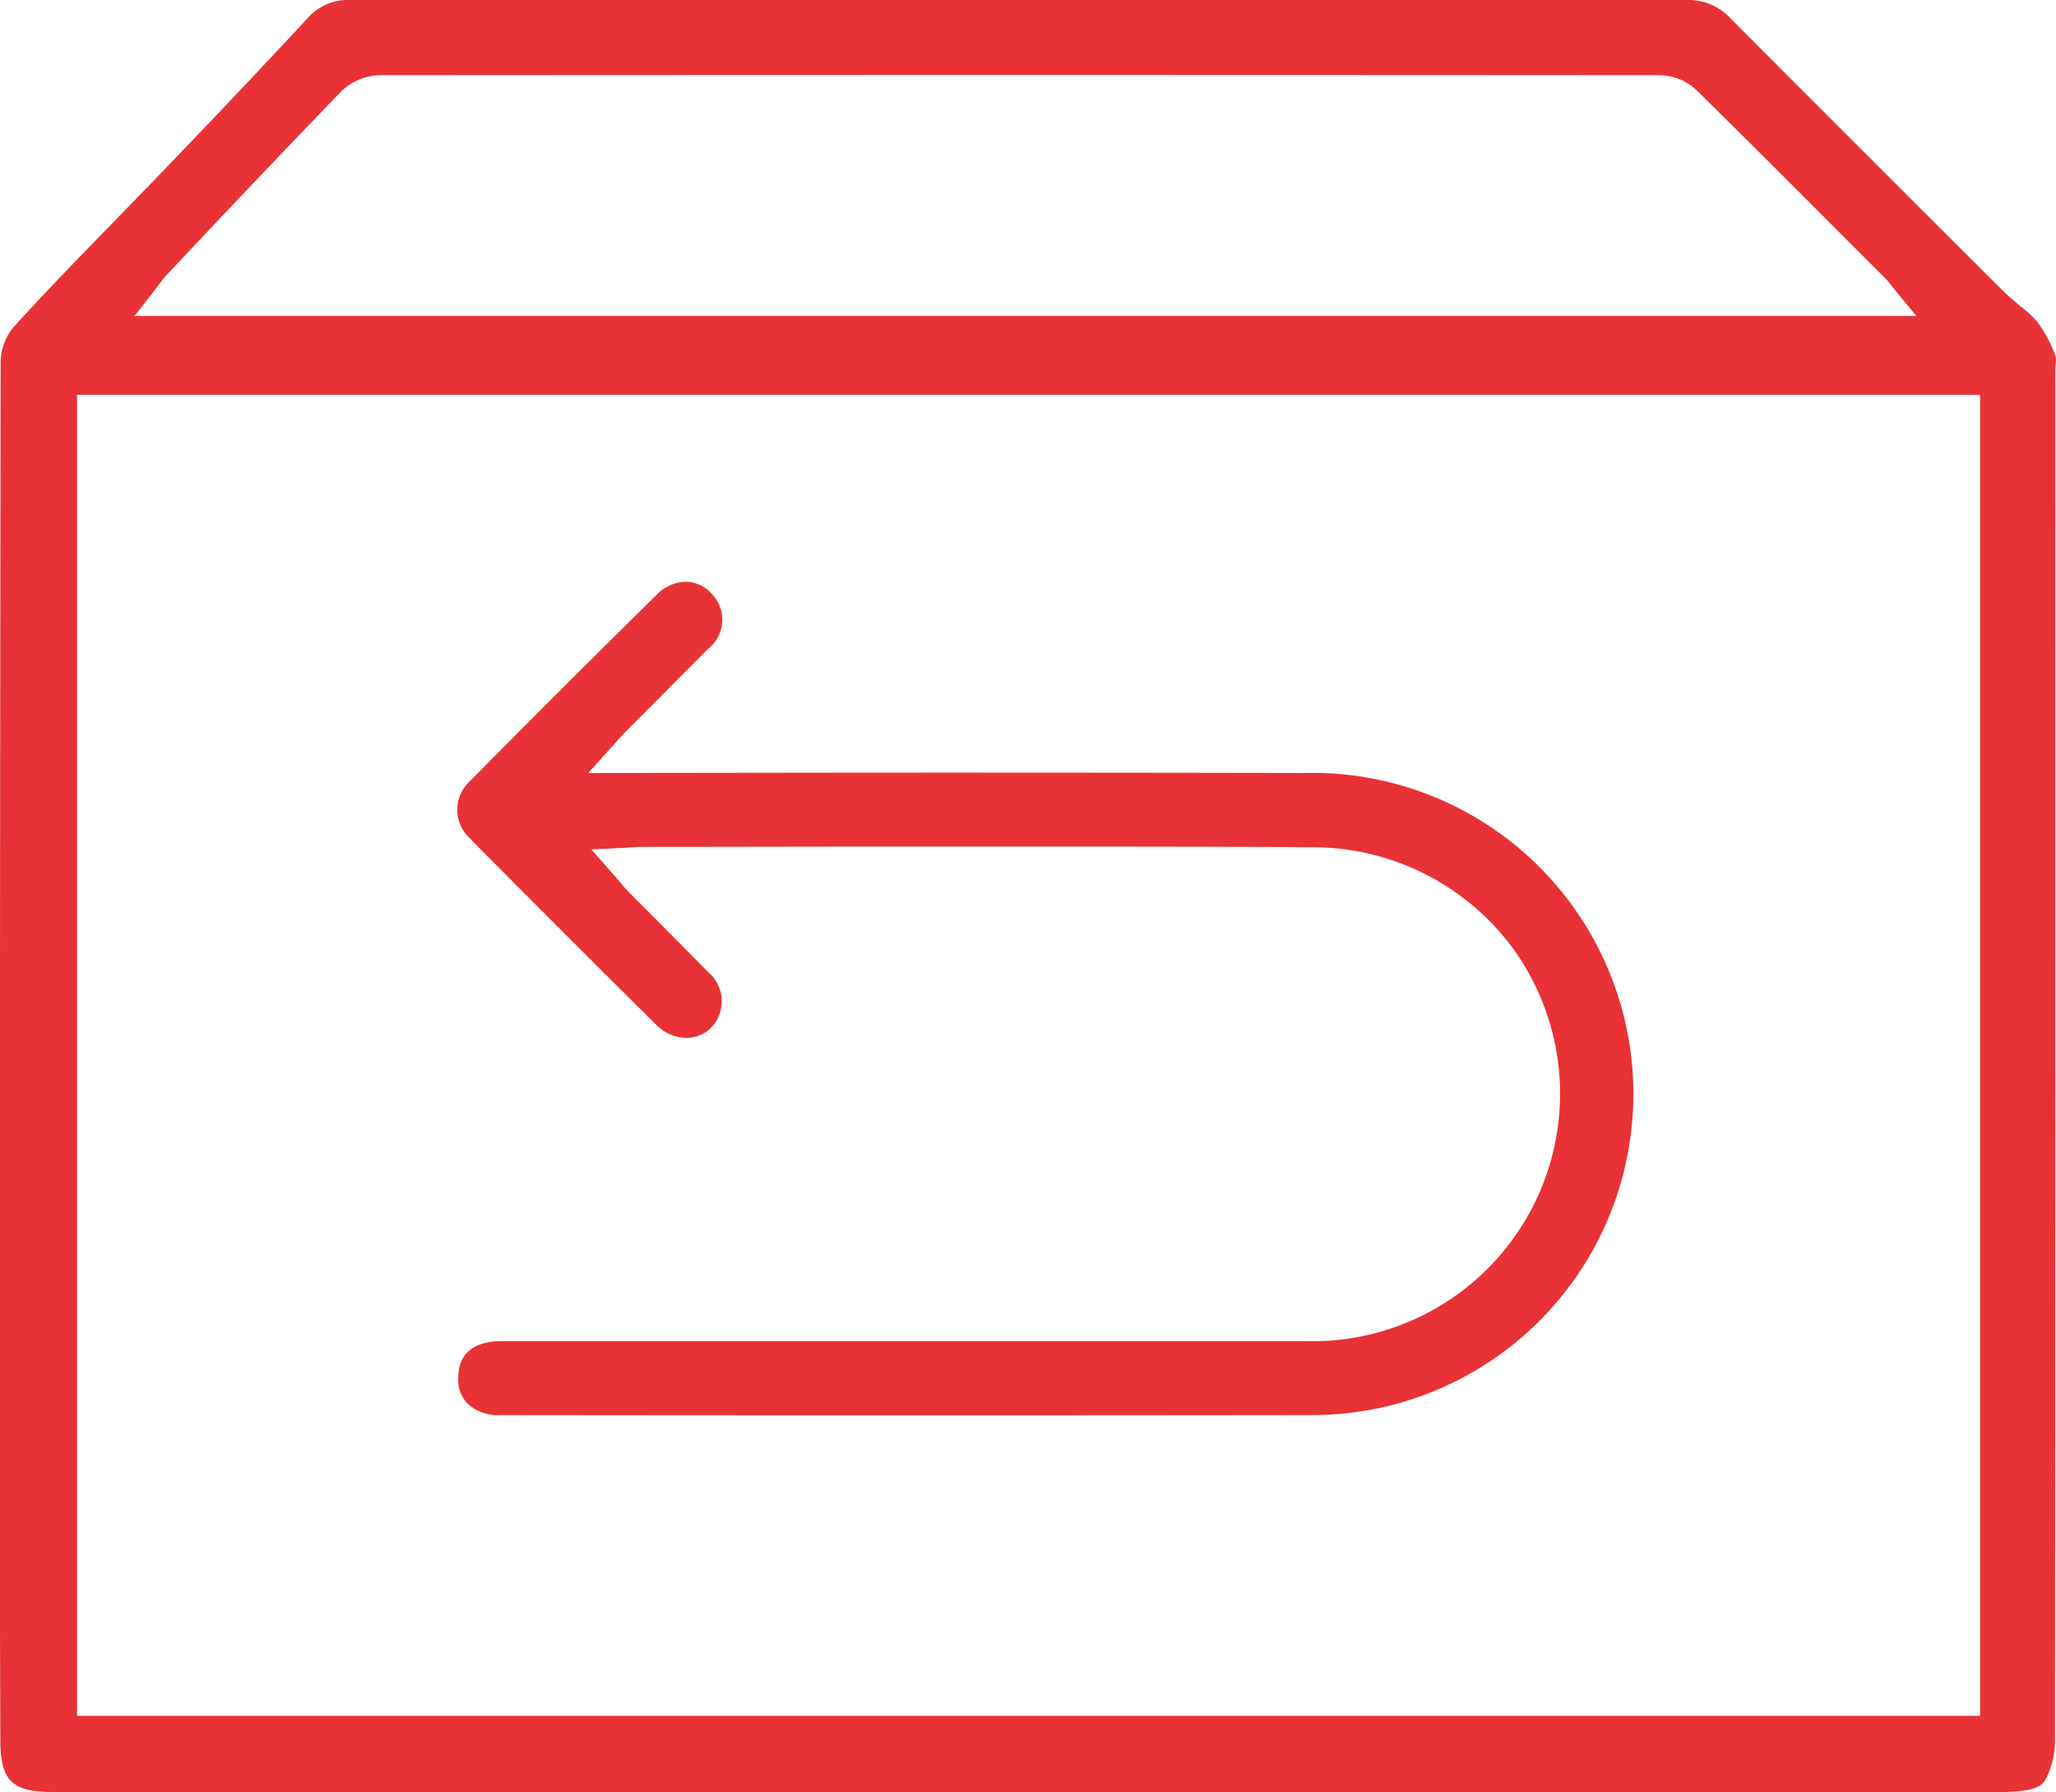 <svg id="Group_42077" data-name="Group 42077" xmlns="http://www.w3.org/2000/svg" xmlns:xlink="http://www.w3.org/1999/xlink" width="66.442" height="57.91" viewBox="0 0 66.442 57.91">
  <defs>
    <clipPath id="clip-path">
      <rect id="Rectangle_40087" data-name="Rectangle 40087" width="66.442" height="57.91" transform="translate(0 0)" fill="none"/>
    </clipPath>
  </defs>
  <g id="Group_42076" data-name="Group 42076" clip-path="url(#clip-path)">
    <path id="Path_29747" data-name="Path 29747" d="M66.43,11.51a4.589,4.589,0,0,0-.6-1.12,3.511,3.511,0,0,0-.56-.51c-.16-.14-.33-.28-.49-.43l-.22-.22Q60.24,4.925,55.93.6A1.848,1.848,0,0,0,54.51,0H11.33a1.737,1.737,0,0,0-1.4.6C8.5,2.14,7.06,3.66,5.6,5.18c-.59.62-1.19,1.23-1.79,1.85C2.67,8.2,1.53,9.37.43,10.58a1.808,1.808,0,0,0-.41,1.1Q-.01,32.1,0,52.52l.01,3.71c0,1.3.37,1.68,1.68,1.68H64.85c.79-.04,1.09-.11,1.27-.43a2.811,2.811,0,0,0,.29-1.28q.015-20.175.01-40.37V11.99c0-.08.01-.15.01-.23a.69.69,0,0,0,0-.25M5.12,9.22a2.677,2.677,0,0,1,.28-.35l.8-.85q2.4-2.55,4.83-5.07a1.876,1.876,0,0,1,1.2-.52q20.7-.015,41.38,0a1.788,1.788,0,0,1,1.17.44c1.66,1.63,3.31,3.29,4.96,4.94l1.2,1.2a1.659,1.659,0,0,1,.19.23l.8.97H4.35ZM63.99,55.45H2.49V12.76h61.5Z" fill="#e93235"/>
    <path id="Path_29748" data-name="Path 29748" d="M21.2,33.11a1.385,1.385,0,0,0,.99.43,1.119,1.119,0,0,0,.81-.35,1.231,1.231,0,0,0-.11-1.77c-.55-.56-1.1-1.11-1.65-1.67l-.94-.94c-.1-.11-.2-.22-.32-.37l-.87-.99,1.25-.06c.13-.01.22-.02.31-.02l6.35-.01h6.6c2.92,0,5.86,0,8.78.02a8.042,8.042,0,0,1,6.45,3.21,8,8,0,0,1-6.68,12.75H16.23c-.64,0-1.41.2-1.42,1.16a1.107,1.107,0,0,0,.3.86,1.426,1.426,0,0,0,1.05.37q13.14.015,26.27,0a10.377,10.377,0,1,0-.31-20.75q-7.4-.015-14.79-.01l-8.32.01.98-1.09c.13-.14.23-.25.33-.35l.98-.98c.52-.53,1.05-1.05,1.57-1.58a1.2,1.2,0,0,0,.12-1.8,1.143,1.143,0,0,0-.82-.38,1.361,1.361,0,0,0-.97.44q-3.045,3-6.06,6.05a1.249,1.249,0,0,0,.01,1.77q3.015,3.045,6.05,6.05" fill="#e93235"/>
  </g>
</svg>
